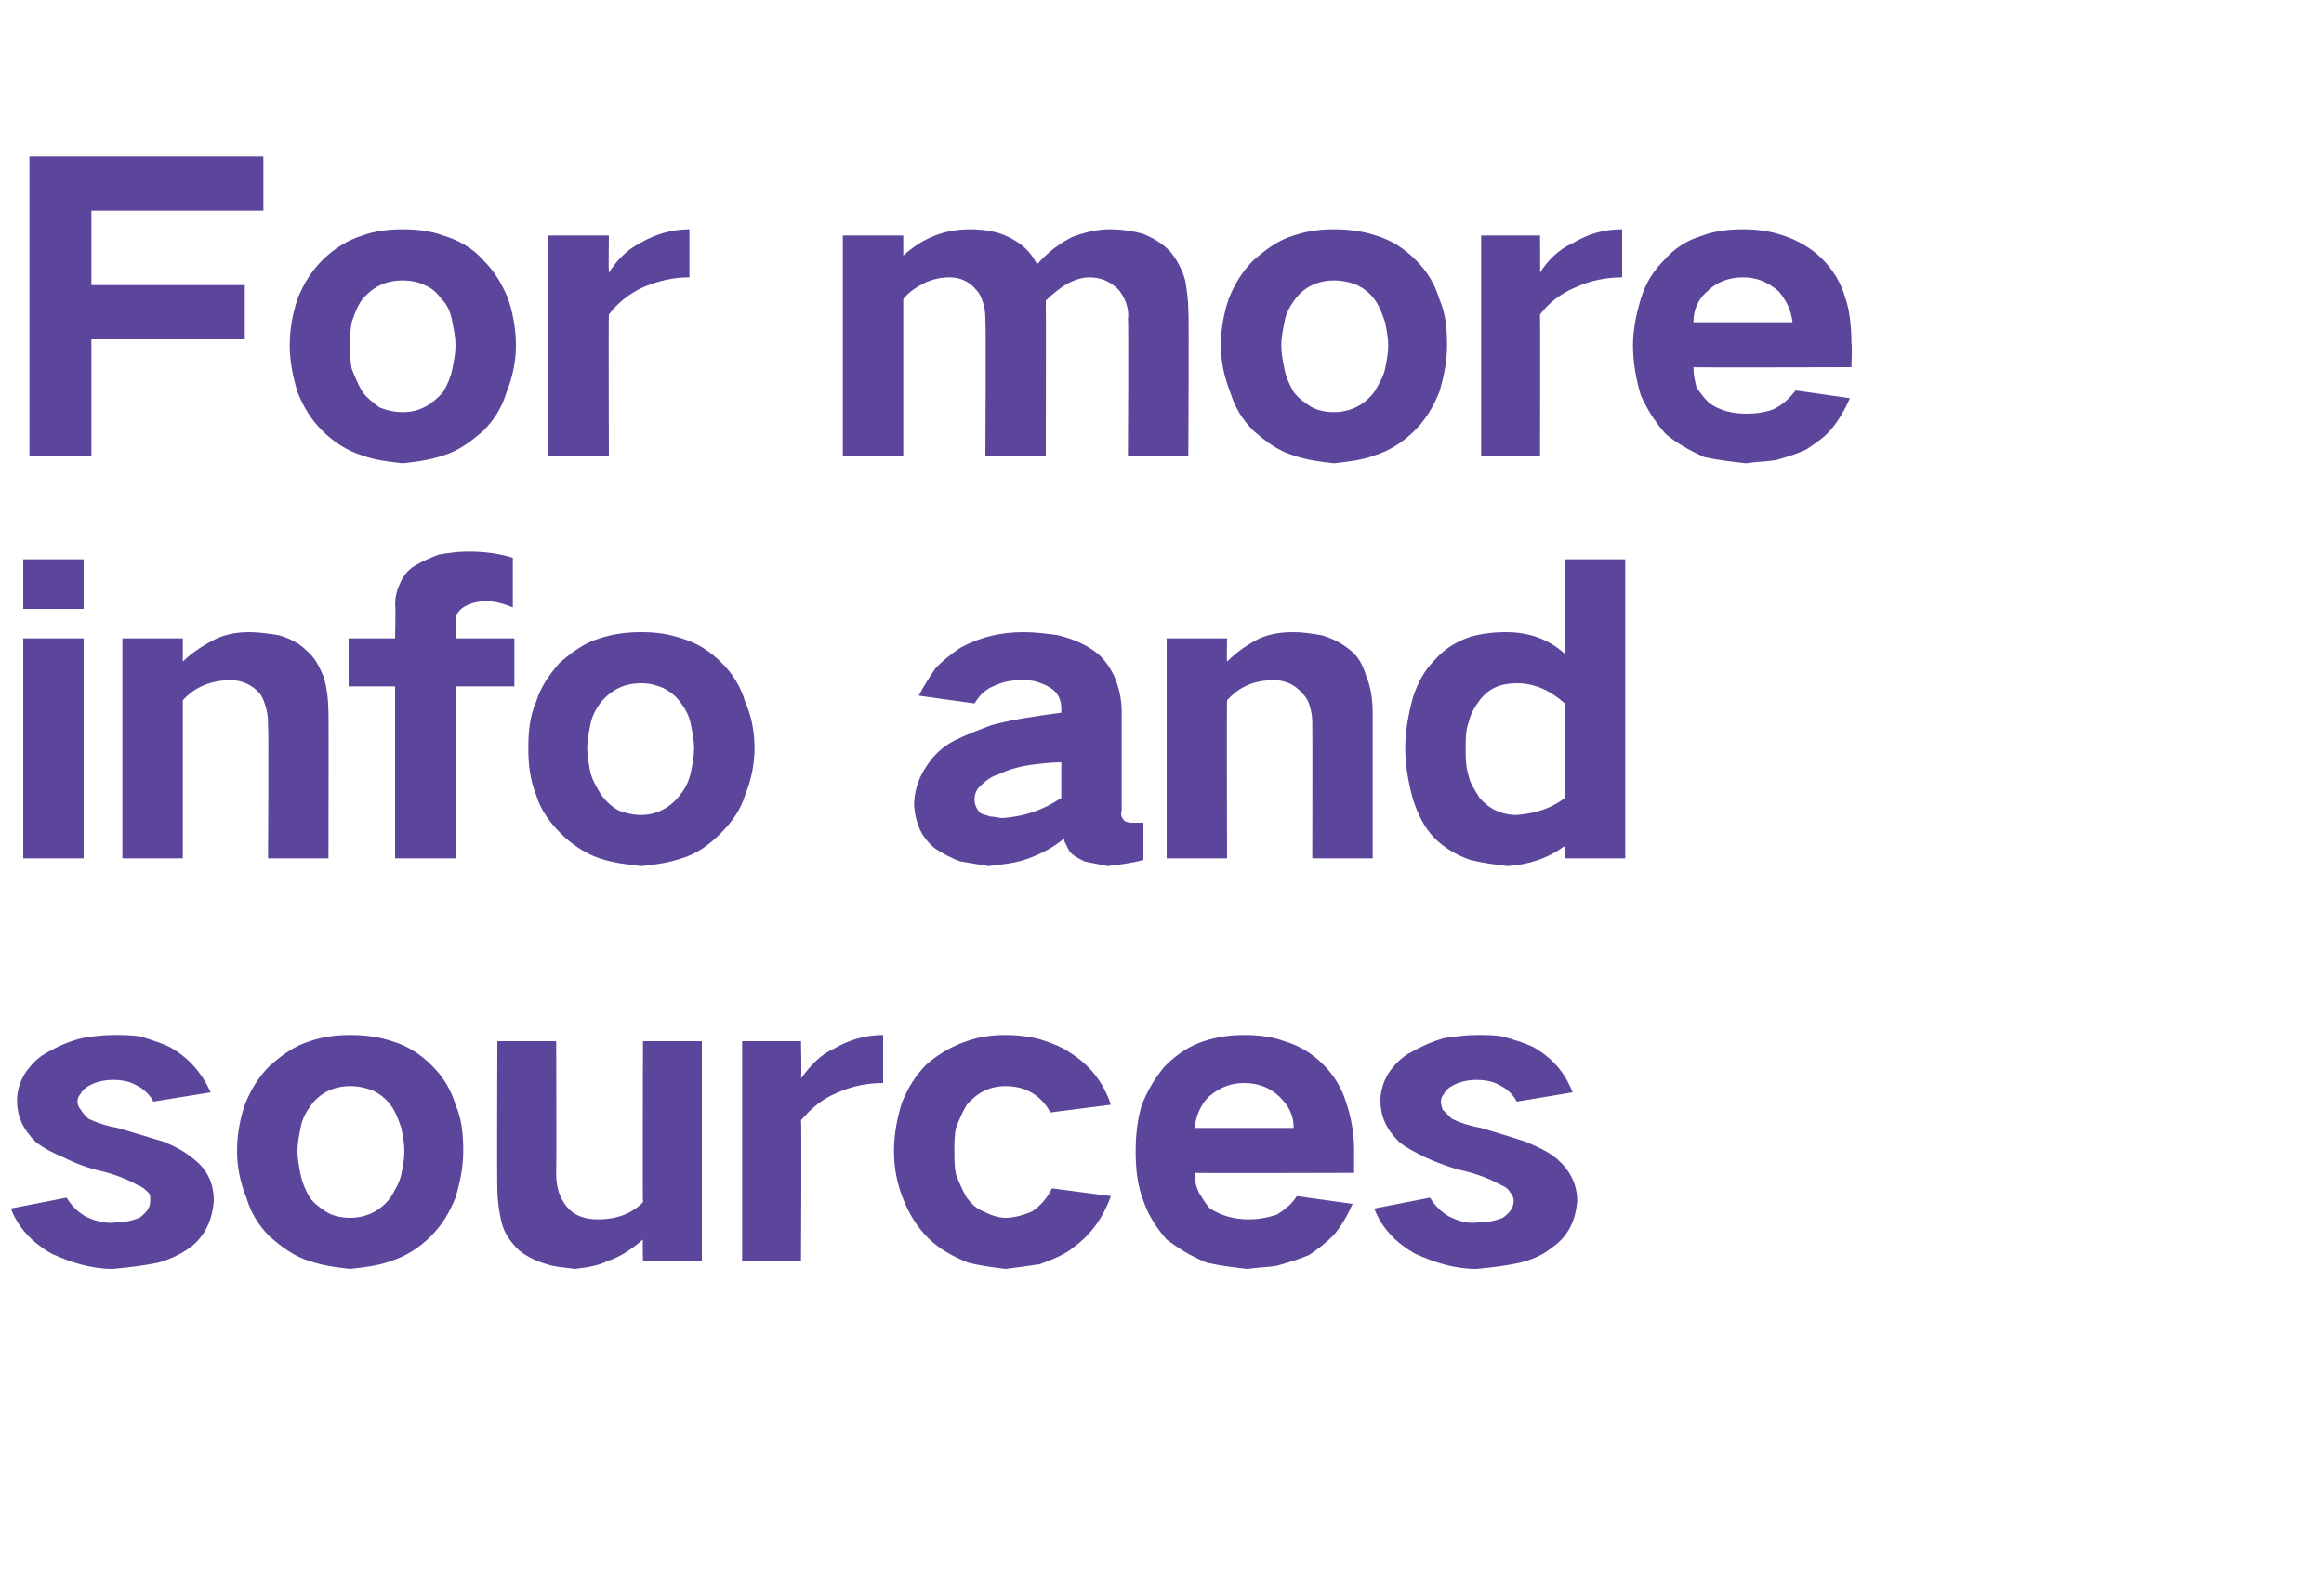 <?xml version="1.0" standalone="no"?><!DOCTYPE svg PUBLIC "-//W3C//DTD SVG 1.1//EN" "http://www.w3.org/Graphics/SVG/1.1/DTD/svg11.dtd"><svg xmlns="http://www.w3.org/2000/svg" version="1.1" width="150px" height="102.3px" viewBox="0 -7 150 102.3" style="top:-7px">  <desc>For more info and sources</desc>  <defs/>  <g id="Polygon42860">    <path d="M 0.7 71 C 1.2 72.3 2.1 73.2 3.3 73.9 C 4.6 74.5 5.9 74.9 7.3 74.9 C 8.3 74.8 9.2 74.7 10.2 74.5 C 10.9 74.3 11.6 74 12.3 73.5 C 13.2 72.8 13.7 71.8 13.8 70.5 C 13.8 69.4 13.4 68.5 12.5 67.8 C 11.9 67.3 11.3 67 10.6 66.7 C 9.6 66.4 8.6 66.1 7.6 65.8 C 7 65.7 6.3 65.5 5.7 65.2 C 5.5 65 5.3 64.8 5.2 64.6 C 5.1 64.5 5 64.3 5 64.1 C 5 63.9 5.1 63.7 5.2 63.6 C 5.3 63.4 5.5 63.2 5.7 63.1 C 6.2 62.8 6.8 62.7 7.3 62.7 C 7.9 62.7 8.4 62.8 8.9 63.1 C 9.3 63.3 9.7 63.7 9.9 64.1 C 9.9 64.1 13.6 63.5 13.6 63.5 C 13 62.2 12.2 61.3 11 60.6 C 10.4 60.3 9.7 60.1 9.1 59.9 C 8.5 59.8 7.9 59.8 7.3 59.8 C 6.6 59.8 5.9 59.9 5.3 60 C 4.5 60.2 3.8 60.5 3.1 60.9 C 2.5 61.2 2 61.7 1.6 62.3 C 1.3 62.8 1.1 63.4 1.1 64 C 1.1 65.1 1.5 65.9 2.3 66.7 C 2.8 67.1 3.4 67.4 4.1 67.7 C 4.9 68.1 5.7 68.4 6.6 68.6 C 7.4 68.8 8.2 69.1 8.9 69.5 C 9.2 69.6 9.4 69.8 9.6 70 C 9.7 70.1 9.7 70.3 9.7 70.5 C 9.7 71 9.4 71.3 9 71.6 C 8.5 71.8 8 71.9 7.5 71.9 C 6.8 72 6.1 71.8 5.5 71.5 C 5 71.2 4.6 70.8 4.3 70.3 C 4.3 70.3 0.7 71 0.7 71 Z M 15.8 64.3 C 15.5 65.2 15.3 66.2 15.3 67.3 C 15.3 68.3 15.5 69.3 15.9 70.3 C 16.2 71.3 16.7 72.1 17.4 72.8 C 18.2 73.5 19 74.1 20 74.4 C 20.9 74.7 21.7 74.8 22.6 74.9 C 23.5 74.8 24.4 74.7 25.2 74.4 C 26.2 74.1 27.1 73.5 27.8 72.8 C 28.5 72.1 29 71.3 29.4 70.3 C 29.7 69.3 29.9 68.3 29.9 67.3 C 29.9 66.2 29.8 65.2 29.4 64.3 C 29.1 63.3 28.6 62.5 27.9 61.8 C 27.1 61 26.3 60.5 25.3 60.2 C 24.4 59.9 23.5 59.8 22.6 59.8 C 21.7 59.8 20.9 59.9 20 60.2 C 19 60.5 18.2 61.1 17.4 61.8 C 16.7 62.5 16.2 63.3 15.8 64.3 C 15.8 64.3 15.8 64.3 15.8 64.3 Z M 19.4 68.8 C 19.3 68.3 19.2 67.8 19.2 67.3 C 19.2 66.8 19.3 66.3 19.4 65.8 C 19.5 65.2 19.8 64.7 20.1 64.3 C 20.7 63.5 21.6 63.1 22.6 63.1 C 23.1 63.1 23.6 63.2 24.1 63.4 C 24.5 63.6 24.9 63.9 25.2 64.3 C 25.5 64.7 25.7 65.2 25.9 65.8 C 26 66.3 26.1 66.8 26.1 67.3 C 26.1 67.8 26 68.3 25.9 68.8 C 25.8 69.3 25.5 69.8 25.2 70.3 C 24.6 71.1 23.7 71.6 22.6 71.6 C 22.1 71.6 21.6 71.5 21.2 71.3 C 20.7 71 20.3 70.7 20 70.3 C 19.7 69.8 19.5 69.3 19.4 68.8 C 19.4 68.8 19.4 68.8 19.4 68.8 Z M 32.1 60.2 C 32.1 60.2 32.07 69.58 32.1 69.6 C 32.1 70.4 32.2 71.2 32.4 72 C 32.6 72.7 33 73.2 33.5 73.7 C 34 74.1 34.6 74.4 35.3 74.6 C 35.9 74.8 36.5 74.8 37.1 74.9 C 37.9 74.8 38.6 74.7 39.2 74.4 C 40.1 74.1 40.8 73.6 41.5 73 C 41.47 72.98 41.5 74.4 41.5 74.4 L 45.3 74.4 L 45.3 60.2 L 41.5 60.2 C 41.5 60.2 41.47 70.55 41.5 70.6 C 40.7 71.4 39.7 71.7 38.6 71.7 C 37.8 71.7 37.1 71.5 36.6 70.9 C 36.1 70.3 35.9 69.6 35.9 68.8 C 35.92 68.8 35.9 60.2 35.9 60.2 L 32.1 60.2 Z M 47.9 60.2 L 47.9 74.4 L 51.7 74.4 C 51.7 74.4 51.75 65.3 51.7 65.3 C 52.4 64.5 53.1 63.9 54.1 63.5 C 55 63.1 56 62.9 57 62.9 C 57 62.9 57 59.8 57 59.8 C 55.9 59.8 54.8 60.1 53.8 60.7 C 52.9 61.1 52.3 61.8 51.7 62.6 C 51.75 62.55 51.7 60.2 51.7 60.2 L 47.9 60.2 Z M 58.2 64.2 C 57.9 65.2 57.7 66.2 57.7 67.3 C 57.7 68.4 57.9 69.4 58.3 70.4 C 58.7 71.4 59.2 72.2 59.9 72.9 C 60.6 73.6 61.5 74.1 62.5 74.5 C 63.3 74.7 64.1 74.8 64.9 74.9 C 65.7 74.8 66.4 74.7 67.1 74.6 C 67.9 74.3 68.7 74 69.3 73.5 C 70.4 72.7 71.2 71.6 71.7 70.2 C 71.7 70.2 67.9 69.7 67.9 69.7 C 67.6 70.3 67.2 70.8 66.6 71.2 C 66.1 71.4 65.5 71.6 64.9 71.6 C 64.4 71.6 63.9 71.4 63.5 71.2 C 63 71 62.7 70.7 62.4 70.3 C 62.1 69.8 61.9 69.3 61.7 68.8 C 61.6 68.3 61.6 67.8 61.6 67.3 C 61.6 66.8 61.6 66.3 61.7 65.8 C 61.9 65.3 62.1 64.8 62.4 64.3 C 63.1 63.5 63.9 63.1 64.9 63.1 C 66.2 63.1 67.2 63.7 67.8 64.8 C 67.8 64.8 71.7 64.3 71.7 64.3 C 71.2 62.8 70.3 61.7 69 60.9 C 68.4 60.5 67.8 60.3 67.2 60.1 C 66.5 59.9 65.7 59.8 64.9 59.8 C 64.1 59.8 63.2 59.9 62.4 60.2 C 61.5 60.5 60.6 61 59.8 61.7 C 59.1 62.4 58.6 63.2 58.2 64.2 C 58.2 64.2 58.2 64.2 58.2 64.2 Z M 73.7 64.3 C 73.4 65.3 73.3 66.3 73.3 67.3 C 73.3 68.4 73.4 69.5 73.8 70.5 C 74.1 71.4 74.6 72.2 75.3 73 C 76.1 73.6 76.9 74.1 77.9 74.5 C 78.8 74.7 79.6 74.8 80.5 74.9 C 81.2 74.8 81.8 74.8 82.4 74.7 C 83.1 74.5 83.8 74.3 84.5 74 C 85.1 73.6 85.6 73.2 86.1 72.7 C 86.6 72.1 87 71.4 87.3 70.7 C 87.3 70.7 83.7 70.2 83.7 70.2 C 83.4 70.7 82.9 71.1 82.4 71.4 C 81.8 71.6 81.2 71.7 80.6 71.7 C 79.7 71.7 78.9 71.5 78.1 71 C 77.8 70.7 77.6 70.3 77.4 70 C 77.2 69.6 77.1 69.2 77.1 68.7 C 77.15 68.73 87.4 68.7 87.4 68.7 C 87.4 68.7 87.4 67.15 87.4 67.2 C 87.4 66.1 87.2 65.1 86.9 64.2 C 86.6 63.2 86.1 62.4 85.4 61.7 C 84.7 61 83.9 60.5 82.9 60.2 C 82.1 59.9 81.2 59.8 80.3 59.8 C 79.5 59.8 78.6 59.9 77.7 60.2 C 76.8 60.5 76 61 75.2 61.8 C 74.6 62.5 74.1 63.3 73.7 64.3 C 73.7 64.3 73.7 64.3 73.7 64.3 Z M 77.1 65.8 C 77.2 65 77.5 64.3 78 63.8 C 78.7 63.2 79.4 62.9 80.3 62.9 C 81.2 62.9 82 63.2 82.6 63.8 C 83.2 64.4 83.5 65 83.5 65.8 C 83.5 65.8 77.1 65.8 77.1 65.8 Z M 88.7 71 C 89.2 72.3 90.1 73.2 91.3 73.9 C 92.6 74.5 93.9 74.9 95.3 74.9 C 96.3 74.8 97.2 74.7 98.1 74.5 C 98.9 74.3 99.6 74 100.2 73.5 C 101.2 72.8 101.7 71.8 101.8 70.5 C 101.8 69.4 101.3 68.5 100.5 67.8 C 99.9 67.3 99.2 67 98.5 66.7 C 97.6 66.4 96.6 66.1 95.6 65.8 C 95 65.7 94.3 65.5 93.7 65.2 C 93.5 65 93.3 64.8 93.1 64.6 C 93.1 64.5 93 64.3 93 64.1 C 93 63.9 93.1 63.7 93.2 63.6 C 93.3 63.4 93.5 63.2 93.7 63.1 C 94.2 62.8 94.8 62.7 95.3 62.7 C 95.9 62.7 96.4 62.8 96.9 63.1 C 97.3 63.3 97.7 63.7 97.9 64.1 C 97.9 64.1 101.5 63.5 101.5 63.5 C 101 62.2 100.2 61.3 99 60.6 C 98.4 60.3 97.7 60.1 97 59.9 C 96.5 59.8 95.9 59.8 95.3 59.8 C 94.6 59.8 93.9 59.9 93.2 60 C 92.5 60.2 91.8 60.5 91.1 60.9 C 90.5 61.2 90 61.7 89.6 62.3 C 89.3 62.8 89.1 63.4 89.1 64 C 89.1 65.1 89.5 65.9 90.3 66.7 C 90.8 67.1 91.4 67.4 92 67.7 C 92.9 68.1 93.7 68.4 94.6 68.6 C 95.4 68.8 96.2 69.1 96.9 69.5 C 97.2 69.6 97.4 69.8 97.5 70 C 97.6 70.1 97.7 70.3 97.7 70.5 C 97.7 71 97.4 71.3 97 71.6 C 96.5 71.8 96 71.9 95.4 71.9 C 94.7 72 94.1 71.8 93.5 71.5 C 93 71.2 92.6 70.8 92.3 70.3 C 92.3 70.3 88.7 71 88.7 71 Z " stroke="none" fill="#5c469c"/>  </g>  <g id="Polygon42859">    <path d="M 1.5 34.2 L 1.5 48.4 L 5.4 48.4 L 5.4 34.2 L 1.5 34.2 Z M 1.5 29.1 L 1.5 32.3 L 5.4 32.3 L 5.4 29.1 L 1.5 29.1 Z M 7.9 34.2 L 7.9 48.4 L 11.8 48.4 C 11.8 48.4 11.8 38.15 11.8 38.2 C 12.6 37.3 13.7 36.9 14.9 36.9 C 15.6 36.9 16.3 37.2 16.8 37.8 C 17 38.1 17.1 38.4 17.2 38.8 C 17.3 39.2 17.3 39.5 17.3 39.8 C 17.35 39.83 17.3 48.4 17.3 48.4 L 21.2 48.4 C 21.2 48.4 21.22 39.05 21.2 39.1 C 21.2 38.2 21.1 37.4 20.9 36.7 C 20.6 36 20.3 35.4 19.8 35 C 19.3 34.5 18.7 34.2 18 34 C 17.4 33.9 16.7 33.8 16.1 33.8 C 15.4 33.8 14.7 33.9 14 34.2 C 13.2 34.6 12.4 35.1 11.8 35.7 C 11.8 35.68 11.8 34.2 11.8 34.2 L 7.9 34.2 Z M 22.5 34.2 L 22.5 37.3 L 25.5 37.3 L 25.5 48.4 L 29.4 48.4 L 29.4 37.3 L 33.2 37.3 L 33.2 34.2 L 29.4 34.2 C 29.4 34.2 29.4 33.13 29.4 33.1 C 29.4 32.7 29.6 32.4 29.9 32.2 C 30.4 31.9 30.9 31.8 31.4 31.8 C 32 31.8 32.6 32 33.1 32.2 C 33.1 32.2 33.1 29 33.1 29 C 32.1 28.7 31.2 28.6 30.2 28.6 C 29.5 28.6 28.9 28.7 28.3 28.8 C 27.8 29 27.3 29.2 26.8 29.5 C 26.3 29.8 26 30.2 25.8 30.7 C 25.6 31.1 25.5 31.6 25.5 32 C 25.55 32 25.5 34.2 25.5 34.2 L 22.5 34.2 Z M 34.6 38.3 C 34.2 39.2 34.1 40.2 34.1 41.3 C 34.1 42.3 34.2 43.3 34.6 44.3 C 34.9 45.3 35.5 46.1 36.2 46.8 C 36.9 47.5 37.8 48.1 38.7 48.4 C 39.6 48.7 40.5 48.8 41.4 48.9 C 42.3 48.8 43.1 48.7 44 48.4 C 45 48.1 45.8 47.5 46.5 46.8 C 47.2 46.1 47.8 45.3 48.1 44.3 C 48.5 43.3 48.7 42.3 48.7 41.3 C 48.7 40.2 48.5 39.2 48.1 38.3 C 47.8 37.3 47.3 36.5 46.6 35.8 C 45.8 35 45 34.5 44 34.2 C 43.1 33.9 42.3 33.8 41.4 33.8 C 40.5 33.8 39.6 33.9 38.7 34.2 C 37.7 34.5 36.9 35.1 36.1 35.8 C 35.5 36.5 34.9 37.3 34.6 38.3 C 34.6 38.3 34.6 38.3 34.6 38.3 Z M 38.1 42.8 C 38 42.3 37.9 41.8 37.9 41.3 C 37.9 40.8 38 40.3 38.1 39.8 C 38.2 39.2 38.5 38.7 38.8 38.3 C 39.5 37.5 40.3 37.1 41.4 37.1 C 41.9 37.1 42.3 37.2 42.8 37.4 C 43.2 37.6 43.6 37.9 43.9 38.3 C 44.2 38.7 44.5 39.2 44.6 39.8 C 44.7 40.3 44.8 40.8 44.8 41.3 C 44.8 41.8 44.7 42.3 44.6 42.8 C 44.5 43.3 44.3 43.8 43.9 44.3 C 43.3 45.1 42.4 45.6 41.4 45.6 C 40.9 45.6 40.4 45.5 39.9 45.3 C 39.4 45 39.1 44.7 38.8 44.3 C 38.5 43.8 38.2 43.3 38.1 42.8 C 38.1 42.8 38.1 42.8 38.1 42.8 Z M 59.7 42.6 C 59.2 43.4 59 44.2 59 45 C 59.1 46.2 59.5 47.1 60.4 47.8 C 60.9 48.1 61.4 48.4 62 48.6 C 62.6 48.7 63.2 48.8 63.8 48.9 C 64.7 48.8 65.6 48.7 66.4 48.4 C 67.2 48.1 68 47.7 68.7 47.1 C 68.7 47.2 68.7 47.2 68.7 47.3 C 68.8 47.5 68.9 47.7 69 47.9 C 69.2 48.2 69.6 48.4 70 48.6 C 70.5 48.7 71 48.8 71.5 48.9 C 72.3 48.8 73.1 48.7 73.8 48.5 C 73.8 48.5 73.8 46.1 73.8 46.1 C 73.6 46.1 73.4 46.1 73.1 46.1 C 73 46.1 72.8 46.1 72.6 46 C 72.4 45.8 72.3 45.6 72.4 45.3 C 72.4 45.3 72.4 38.9 72.4 38.9 C 72.4 38.1 72.2 37.3 71.9 36.6 C 71.6 36 71.2 35.4 70.6 35 C 69.9 34.5 69.1 34.2 68.3 34 C 67.6 33.9 66.8 33.8 66.1 33.8 C 64.6 33.8 63.3 34.1 62 34.8 C 61.4 35.2 60.9 35.6 60.4 36.1 C 60 36.7 59.6 37.3 59.3 37.9 C 59.3 37.9 62.9 38.4 62.9 38.4 C 63.2 37.9 63.6 37.5 64.1 37.3 C 64.7 37 65.3 36.9 65.9 36.9 C 66.2 36.9 66.6 36.9 66.9 37 C 67.2 37.1 67.5 37.2 67.8 37.4 C 68.3 37.7 68.5 38.2 68.5 38.7 C 68.5 38.7 68.5 39 68.5 39 C 67 39.2 65.5 39.4 64 39.8 C 63.2 40.1 62.4 40.4 61.6 40.8 C 60.8 41.2 60.2 41.8 59.7 42.6 C 59.7 42.6 59.7 42.6 59.7 42.6 Z M 63.3 45.5 C 63 45.2 62.9 44.9 62.9 44.6 C 62.9 44.3 63 44 63.2 43.8 C 63.6 43.4 64 43.1 64.4 43 C 65 42.7 65.7 42.5 66.3 42.4 C 67 42.3 67.8 42.2 68.5 42.2 C 68.5 42.2 68.5 44.5 68.5 44.5 C 67.3 45.3 66.1 45.7 64.7 45.8 C 64.5 45.8 64.2 45.7 63.9 45.7 C 63.7 45.6 63.5 45.6 63.3 45.5 C 63.3 45.5 63.3 45.5 63.3 45.5 Z M 75.3 34.2 L 75.3 48.4 L 79.2 48.4 C 79.2 48.4 79.17 38.15 79.2 38.2 C 80 37.3 81 36.9 82.2 36.9 C 83 36.9 83.6 37.2 84.1 37.8 C 84.4 38.1 84.5 38.4 84.6 38.8 C 84.7 39.2 84.7 39.5 84.7 39.8 C 84.72 39.83 84.7 48.4 84.7 48.4 L 88.6 48.4 C 88.6 48.4 88.6 39.05 88.6 39.1 C 88.6 38.2 88.5 37.4 88.2 36.7 C 88 36 87.7 35.4 87.2 35 C 86.6 34.5 86 34.2 85.3 34 C 84.7 33.9 84.1 33.8 83.5 33.8 C 82.7 33.8 82 33.9 81.3 34.2 C 80.5 34.6 79.8 35.1 79.2 35.7 C 79.17 35.68 79.2 34.2 79.2 34.2 L 75.3 34.2 Z M 91.2 38 C 90.9 39.1 90.7 40.2 90.7 41.3 C 90.7 42.4 90.9 43.5 91.2 44.6 C 91.5 45.5 91.9 46.4 92.6 47.1 C 93.2 47.7 94 48.2 94.9 48.5 C 95.7 48.7 96.5 48.8 97.3 48.9 C 98.7 48.8 99.9 48.4 101 47.6 C 101.02 47.6 101 48.4 101 48.4 L 104.9 48.4 L 104.9 29.1 L 101 29.1 C 101 29.1 101.02 35.15 101 35.2 C 99.9 34.2 98.6 33.8 97.2 33.8 C 96.4 33.8 95.6 33.9 94.9 34.1 C 94 34.4 93.2 34.9 92.6 35.6 C 91.9 36.3 91.5 37.1 91.2 38 C 91.2 38 91.2 38 91.2 38 Z M 101 44.5 C 100.1 45.2 99.1 45.5 97.9 45.6 C 96.9 45.6 96.1 45.2 95.5 44.5 C 95.2 44 94.9 43.6 94.8 43.1 C 94.6 42.5 94.6 41.9 94.6 41.3 C 94.6 40.7 94.6 40.1 94.8 39.6 C 94.9 39.1 95.2 38.6 95.5 38.2 C 96.1 37.4 96.9 37.1 97.9 37.1 C 99.1 37.1 100.1 37.6 101 38.4 C 101.02 38.35 101 44.5 101 44.5 C 101 44.5 101.02 44.45 101 44.5 Z " stroke="none" fill="#5c469c"/>  </g>  <g id="Polygon42858">    <path d="M 1.9 3.1 L 1.9 22.4 L 5.9 22.4 L 5.9 14.9 L 15.8 14.9 L 15.8 11.4 L 5.9 11.4 L 5.9 6.6 L 17 6.6 L 17 3.1 L 1.9 3.1 Z M 19.2 12.3 C 18.9 13.2 18.7 14.2 18.7 15.3 C 18.7 16.3 18.9 17.3 19.2 18.3 C 19.6 19.3 20.1 20.1 20.8 20.8 C 21.5 21.5 22.4 22.1 23.4 22.4 C 24.2 22.7 25.1 22.8 26 22.9 C 26.9 22.8 27.7 22.7 28.6 22.4 C 29.6 22.1 30.4 21.5 31.2 20.8 C 31.9 20.1 32.4 19.3 32.7 18.3 C 33.1 17.3 33.3 16.3 33.3 15.3 C 33.3 14.2 33.1 13.2 32.8 12.3 C 32.4 11.3 31.9 10.5 31.2 9.8 C 30.5 9 29.6 8.5 28.6 8.2 C 27.8 7.9 26.9 7.8 26 7.8 C 25.1 7.8 24.2 7.9 23.4 8.2 C 22.4 8.5 21.5 9.1 20.8 9.8 C 20.1 10.5 19.6 11.3 19.2 12.3 C 19.2 12.3 19.2 12.3 19.2 12.3 Z M 22.7 16.8 C 22.6 16.3 22.6 15.8 22.6 15.3 C 22.6 14.8 22.6 14.3 22.7 13.8 C 22.9 13.2 23.1 12.7 23.4 12.3 C 24.1 11.5 24.9 11.1 26 11.1 C 26.5 11.1 27 11.2 27.4 11.4 C 27.9 11.6 28.2 11.9 28.5 12.3 C 28.9 12.7 29.1 13.2 29.2 13.8 C 29.3 14.3 29.4 14.8 29.4 15.3 C 29.4 15.8 29.3 16.3 29.2 16.8 C 29.1 17.3 28.9 17.8 28.6 18.3 C 27.9 19.1 27.1 19.6 26 19.6 C 25.5 19.6 25 19.5 24.5 19.3 C 24.1 19 23.7 18.7 23.4 18.3 C 23.1 17.8 22.9 17.3 22.7 16.8 C 22.7 16.8 22.7 16.8 22.7 16.8 Z M 35.4 8.2 L 35.4 22.4 L 39.3 22.4 C 39.3 22.4 39.27 13.3 39.3 13.3 C 39.9 12.5 40.7 11.9 41.6 11.5 C 42.6 11.1 43.5 10.9 44.5 10.9 C 44.5 10.9 44.5 7.8 44.5 7.8 C 43.4 7.8 42.3 8.1 41.3 8.7 C 40.5 9.1 39.8 9.8 39.3 10.6 C 39.27 10.55 39.3 8.2 39.3 8.2 L 35.4 8.2 Z M 54.4 8.2 L 54.4 22.4 L 58.3 22.4 C 58.3 22.4 58.3 12.28 58.3 12.3 C 58.7 11.8 59.2 11.5 59.8 11.2 C 60.3 11 60.8 10.9 61.3 10.9 C 62 10.9 62.6 11.2 63 11.7 C 63.3 12 63.4 12.4 63.5 12.7 C 63.6 13.1 63.6 13.4 63.6 13.8 C 63.65 13.78 63.6 22.4 63.6 22.4 L 67.5 22.4 C 67.5 22.4 67.52 12.4 67.5 12.4 C 67.9 12 68.4 11.6 68.9 11.3 C 69.3 11.1 69.8 10.9 70.3 10.9 C 71.1 10.9 71.7 11.2 72.2 11.7 C 72.6 12.2 72.9 12.9 72.8 13.6 C 72.85 13.58 72.8 22.4 72.8 22.4 L 76.7 22.4 C 76.7 22.4 76.75 13.03 76.7 13 C 76.7 12.4 76.6 11.7 76.5 11.1 C 76.3 10.4 76 9.8 75.5 9.2 C 75 8.7 74.5 8.4 73.8 8.1 C 73.1 7.9 72.4 7.8 71.6 7.8 C 70.8 7.8 70 8 69.2 8.3 C 68.4 8.7 67.6 9.3 67 10 C 67 10 66.9 10 66.9 10 C 66.5 9.2 65.9 8.7 65.1 8.3 C 64.3 7.9 63.4 7.8 62.6 7.8 C 60.9 7.8 59.5 8.4 58.3 9.5 C 58.3 9.48 58.3 8.2 58.3 8.2 L 54.4 8.2 Z M 79.3 12.3 C 79 13.2 78.8 14.2 78.8 15.3 C 78.8 16.3 79 17.3 79.4 18.3 C 79.7 19.3 80.2 20.1 80.9 20.8 C 81.7 21.5 82.5 22.1 83.5 22.4 C 84.4 22.7 85.2 22.8 86.1 22.9 C 87 22.8 87.9 22.7 88.7 22.4 C 89.7 22.1 90.6 21.5 91.3 20.8 C 92 20.1 92.5 19.3 92.9 18.3 C 93.2 17.3 93.4 16.3 93.4 15.3 C 93.4 14.2 93.3 13.2 92.9 12.3 C 92.6 11.3 92.1 10.5 91.4 9.8 C 90.6 9 89.8 8.5 88.8 8.2 C 87.9 7.9 87 7.8 86.1 7.8 C 85.2 7.8 84.4 7.9 83.5 8.2 C 82.5 8.5 81.7 9.1 80.9 9.8 C 80.2 10.5 79.7 11.3 79.3 12.3 C 79.3 12.3 79.3 12.3 79.3 12.3 Z M 82.9 16.8 C 82.8 16.3 82.7 15.8 82.7 15.3 C 82.7 14.8 82.8 14.3 82.9 13.8 C 83 13.2 83.3 12.7 83.6 12.3 C 84.2 11.5 85.1 11.1 86.1 11.1 C 86.6 11.1 87.1 11.2 87.6 11.4 C 88 11.6 88.4 11.9 88.7 12.3 C 89 12.7 89.2 13.2 89.4 13.8 C 89.5 14.3 89.6 14.8 89.6 15.3 C 89.6 15.8 89.5 16.3 89.4 16.8 C 89.3 17.3 89 17.8 88.7 18.3 C 88.1 19.1 87.2 19.6 86.1 19.6 C 85.6 19.6 85.1 19.5 84.7 19.3 C 84.2 19 83.8 18.7 83.5 18.3 C 83.2 17.8 83 17.3 82.9 16.8 C 82.9 16.8 82.9 16.8 82.9 16.8 Z M 95.6 8.2 L 95.6 22.4 L 99.4 22.4 C 99.4 22.4 99.42 13.3 99.4 13.3 C 100 12.5 100.8 11.9 101.8 11.5 C 102.7 11.1 103.7 10.9 104.7 10.9 C 104.7 10.9 104.7 7.8 104.7 7.8 C 103.5 7.8 102.5 8.1 101.5 8.7 C 100.6 9.1 99.9 9.8 99.4 10.6 C 99.42 10.55 99.4 8.2 99.4 8.2 L 95.6 8.2 Z M 105.9 12.3 C 105.6 13.3 105.4 14.3 105.4 15.3 C 105.4 16.4 105.6 17.5 105.9 18.5 C 106.3 19.4 106.8 20.2 107.5 21 C 108.2 21.6 109.1 22.1 110 22.5 C 110.9 22.7 111.8 22.8 112.7 22.9 C 113.3 22.8 113.9 22.8 114.6 22.7 C 115.3 22.5 116 22.3 116.6 22 C 117.2 21.6 117.8 21.2 118.2 20.7 C 118.7 20.1 119.1 19.4 119.4 18.7 C 119.4 18.7 115.9 18.2 115.9 18.2 C 115.5 18.7 115.1 19.1 114.5 19.4 C 114 19.6 113.4 19.7 112.7 19.7 C 111.8 19.7 111 19.5 110.3 19 C 110 18.7 109.7 18.3 109.5 18 C 109.4 17.6 109.3 17.2 109.3 16.7 C 109.3 16.73 119.5 16.7 119.5 16.7 C 119.5 16.7 119.55 15.15 119.5 15.2 C 119.5 14.1 119.4 13.1 119.1 12.2 C 118.8 11.2 118.3 10.4 117.6 9.7 C 116.9 9 116 8.5 115.1 8.2 C 114.2 7.9 113.4 7.8 112.5 7.8 C 111.6 7.8 110.7 7.9 109.9 8.2 C 108.9 8.5 108.1 9 107.4 9.8 C 106.7 10.5 106.2 11.3 105.9 12.3 C 105.9 12.3 105.9 12.3 105.9 12.3 Z M 109.3 13.8 C 109.3 13 109.6 12.3 110.2 11.8 C 110.8 11.2 111.6 10.9 112.5 10.9 C 113.4 10.9 114.1 11.2 114.8 11.8 C 115.3 12.4 115.6 13 115.7 13.8 C 115.7 13.8 109.3 13.8 109.3 13.8 Z " stroke="none" fill="#5c469c"/>  </g></svg>
